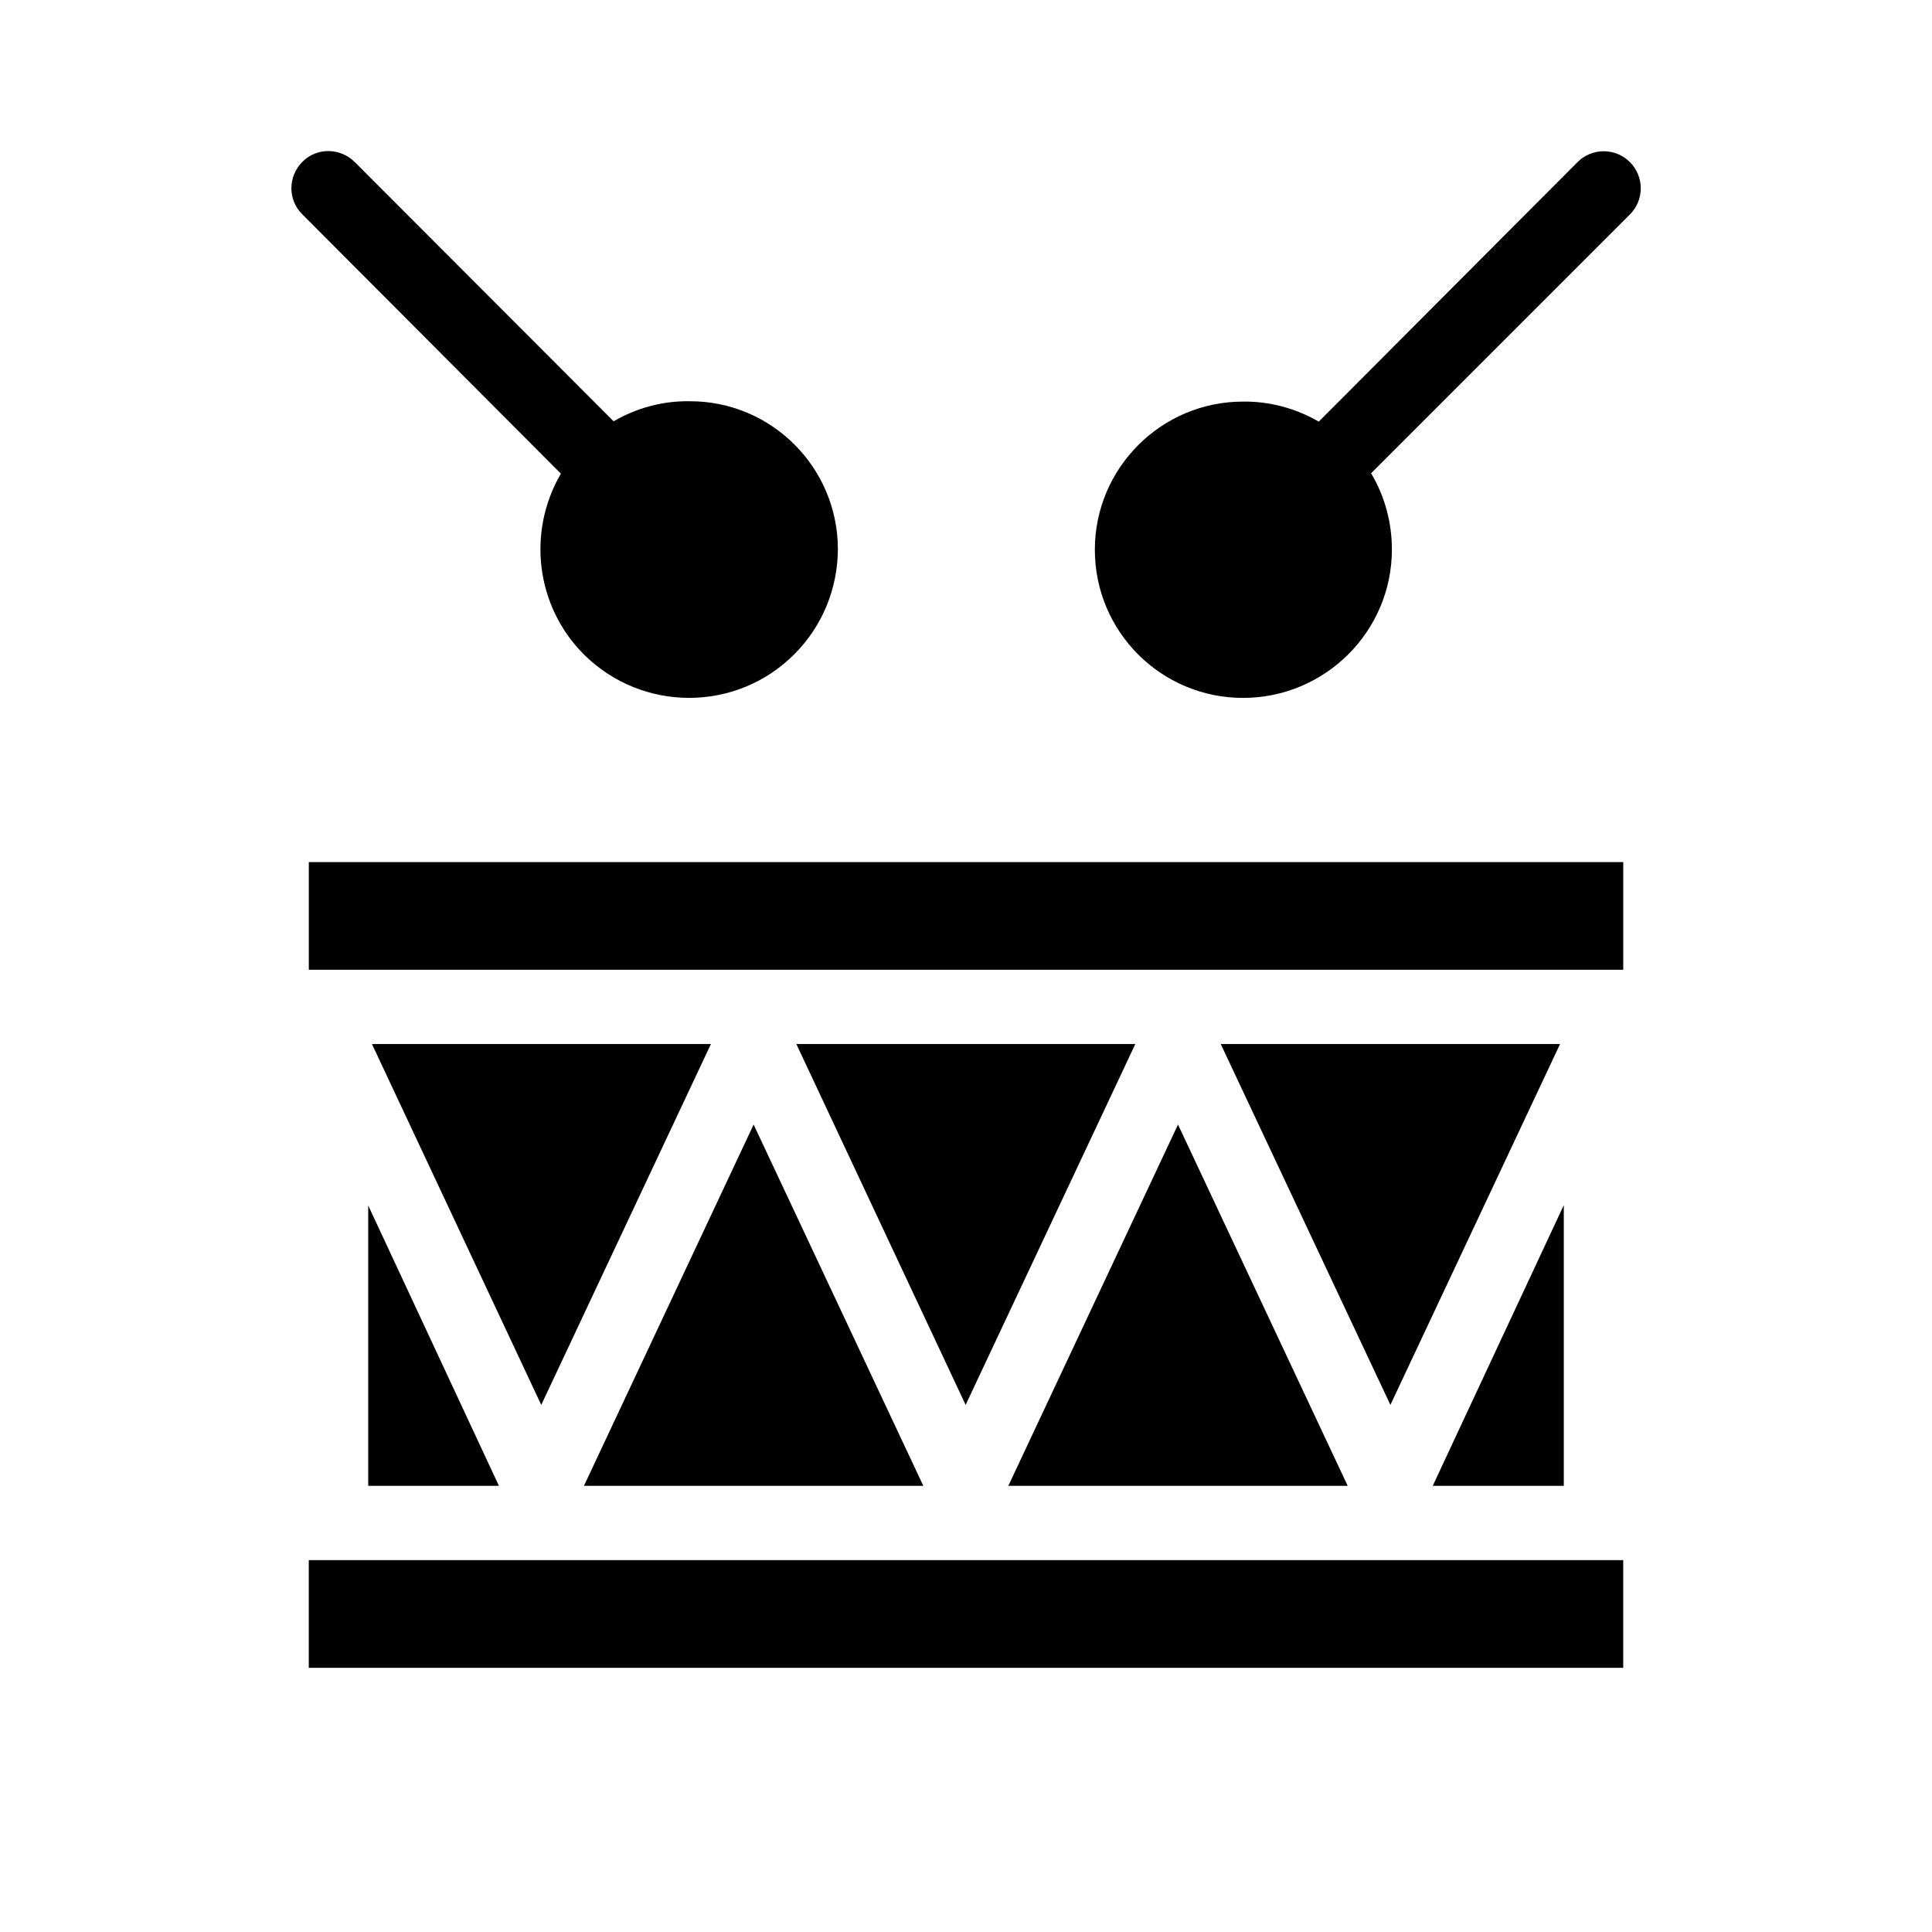<?xml version="1.0" encoding="UTF-8"?>
<!-- Uploaded to: ICON Repo, www.svgrepo.com, Generator: ICON Repo Mixer Tools -->
<svg fill="#000000" width="800px" height="800px" version="1.1" viewBox="144 144 512 512" xmlns="http://www.w3.org/2000/svg">
 <g>
  <path d="m574.17 585.98h-348.34v-28.535h348.34zm-61.699-69.668-44.969-95.645h89.938zm45.953-52.941v74.391h-34.734zm-57.27 74.391h-89.938l44.969-95.742zm-101.25-21.449-44.867-95.645h89.84zm-11.215 21.449h-89.938l44.969-95.742zm-101.25-21.449-44.871-95.645h89.84zm-11.219 21.449h-34.637v-74.293zm297.96-136.77h-348.34v-28.535h348.34z"/>
  <path d="m292.64 269.52c-9.055 15.547-6.594 35.227 6.102 47.922 15.449 15.352 40.441 15.352 55.793-0.098 7.379-7.379 11.512-17.418 11.512-27.945-0.098-21.648-17.711-39.164-39.359-39.066-7.086-0.098-13.973 1.77-20.074 5.312l-68.586-68.684c-3.836-3.836-10.035-3.938-13.875-0.098-3.836 3.836-3.938 10.035-0.098 13.875l0.098 0.098z"/>
  <path d="m473.41 328.95c21.746 0 39.457-17.613 39.457-39.359 0-7.086-1.871-14.07-5.512-20.172l68.586-68.586c3.836-3.836 3.836-10.035 0-13.875-3.836-3.836-10.035-3.836-13.875 0l-68.582 68.781c-6.102-3.543-13.086-5.41-20.074-5.312-21.648 0-39.262 17.613-39.262 39.262 0 21.746 17.613 39.262 39.262 39.262z"/>
 </g>
</svg>